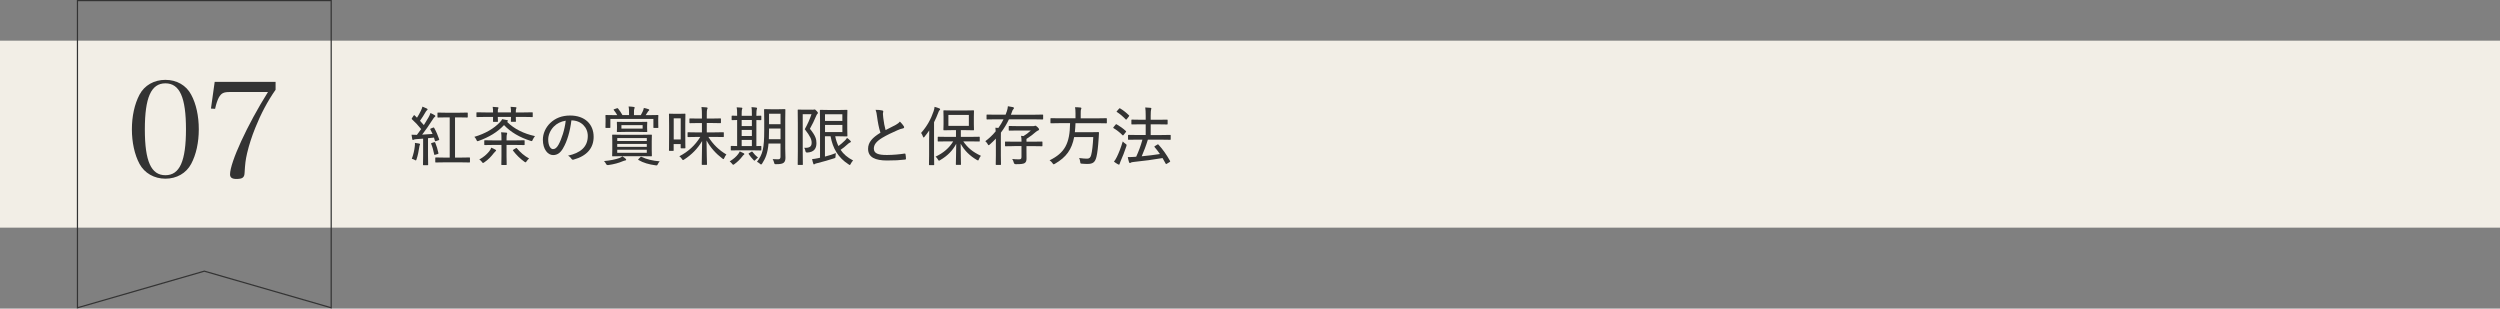<?xml version="1.0" encoding="UTF-8"?>
<svg id="_レイヤー_2" data-name="レイヤー_2" xmlns="http://www.w3.org/2000/svg" viewBox="0 0 936 115.53">
  <rect x="0" y="0" width="936" height="115.53" fill="#808080" stroke="none"/>
  <g id="_レイヤー_1-2" data-name="レイヤー_1">
    <g>
      <rect y="15.23" width="936" height="70" style="fill: #f2eee6;"/>
      <polygon points="124 115.23 76.5 101.52 29 115.23 29 .23 124 .23 124 115.23" style="fill: none; stroke: #333; stroke-miterlimit: 10; stroke-width: .46px;"/>
      <g>
        <path d="M52.23,35.45c1.85-3.5,5.45-5.55,9.7-5.55s7.8,2.05,9.65,5.55c1.85,3.4,2.85,8,2.85,12.95s-1,9.5-2.85,12.95c-1.85,3.5-5.45,5.55-9.65,5.55s-7.85-2.1-9.7-5.55c-1.85-3.45-2.85-8.05-2.85-12.95s1-9.45,2.85-12.95ZM61.93,65.6c5.35,0,7.7-5.25,7.7-17.2s-2.35-17.2-7.7-17.2-7.7,5.3-7.7,17.25,2.35,17.15,7.7,17.15Z" style="fill: #333;"/>
        <path d="M86.08,34.45c-2.35,0-3.2.4-4.15,2.05-.5.95-.95,2.2-1.4,4.25l-1.55-.1,1.4-10h22.8v2.95c-2.95,4.2-5.5,9-7.6,14.25-1.3,3.2-2.35,6.5-3.05,9.45-.6,2.6-.75,3.95-.95,7.3-.05,1.85-.75,2.4-3.1,2.4-1.6,0-2.35-.55-2.35-1.7,0-4.5,6.5-18.6,14.2-30.85h-14.25Z" style="fill: #333;"/>
      </g>
      <g>
        <path d="M154.85,43.3c.1-.12.17-.19.24-.19.05,0,.12.05.19.12.29.29.58.55.84.84.55-.86,1.01-1.66,1.44-2.57.36-.77.5-1.15.6-1.58.53.19,1.2.48,1.66.72.22.12.26.22.26.34s-.07.19-.19.29c-.17.12-.29.24-.46.53-.79,1.37-1.42,2.35-2.18,3.43.5.53.96,1.06,1.44,1.61.6-.96,1.18-1.92,1.75-2.9.34-.58.55-1.08.72-1.63.58.26,1.13.53,1.58.82.19.1.26.19.26.34,0,.12-.07.22-.24.31-.24.14-.43.46-.82,1.06-1.3,2.04-2.64,3.96-3.89,5.57,1.27-.07,2.62-.14,3.91-.26-.26-.58-.55-1.15-.84-1.7-.1-.17-.05-.24.26-.36l.77-.31c.26-.1.31-.07.41.1.79,1.42,1.37,2.78,1.87,4.27.07.19.02.26-.24.36l-.94.31c-.29.1-.36.07-.41-.1-.1-.36-.24-.84-.36-1.2l-2.23.22v6.55c0,2.42.05,3.22.05,3.34,0,.19-.02.22-.22.22h-1.49c-.19,0-.22-.02-.22-.22,0-.14.05-.91.05-3.34v-6.38l-2.59.19c-.48.02-.77.12-.89.19-.1.05-.22.12-.34.12-.14,0-.22-.14-.26-.36-.1-.43-.17-.96-.26-1.61.62.05,1.27.07,1.85.05h.17c.55-.7,1.08-1.42,1.58-2.16-1.06-1.32-2.18-2.52-3.43-3.67-.1-.07-.12-.12-.12-.19s.05-.14.14-.29l.55-.84ZM155.28,54.92c.07-.5.1-.94.07-1.42.6.07,1.2.17,1.56.24.24.05.36.14.36.24,0,.12-.05.24-.12.36-.07.12-.12.38-.19.82-.19,1.27-.5,3.02-1.03,4.54-.1.26-.14.38-.26.38-.07,0-.22-.07-.43-.22-.38-.24-.82-.36-1.06-.41.62-1.66.94-3.17,1.1-4.54ZM162.56,53.26c.26-.07.31-.1.38.12.5,1.18.91,2.52,1.2,3.91.05.22.05.29-.26.38l-.91.26c-.31.1-.36.07-.41-.14-.29-1.46-.65-2.78-1.13-3.94-.07-.22-.02-.24.26-.34l.86-.26ZM167,43.95c-2.16,0-2.88.05-3.02.05-.19,0-.19-.02-.19-.22v-1.39c0-.22,0-.24.19-.24.14,0,.86.05,3.02.05h4.87c2.16,0,2.88-.05,3.02-.05.22,0,.24.02.24.24v1.39c0,.19-.02.22-.24.22-.14,0-.86-.05-3.02-.05h-1.51v15.05h2.18c2.28,0,3.05-.05,3.17-.05.22,0,.24.02.24.22v1.44c0,.19-.02.22-.24.22-.12,0-.89-.05-3.17-.05h-6.14c-2.3,0-3.07.05-3.22.05-.19,0-.22-.02-.22-.22v-1.44c0-.19.02-.22.22-.22.14,0,.91.05,3.22.05h1.97v-15.05h-1.37Z" style="fill: #333;"/>
        <path d="M189.84,45.61c2.71,2.71,6.24,4.42,10.46,5.35-.26.31-.65.89-.86,1.37-.14.38-.22.5-.38.5-.1,0-.22-.05-.41-.1-4.03-1.27-7.49-3.26-9.94-5.9-2.54,2.71-5.62,4.51-9.53,5.93-.19.05-.31.1-.41.1-.17,0-.24-.12-.38-.48-.19-.43-.5-.89-.79-1.15,4.08-1.18,7.44-3.19,9.55-5.45.41-.41.67-.77.86-1.18.65.1,1.27.22,1.78.36.26.07.41.17.41.26,0,.12-.1.22-.24.29l-.12.1ZM191.31,42.1c0-.82-.02-1.54-.14-2.11.72.02,1.37.07,1.9.14.17.02.31.12.31.24s-.05.19-.14.34c-.1.14-.12.58-.12,1.39h2.88c2.3,0,3.1-.05,3.24-.05.19,0,.22.02.22.22v1.34c0,.22-.02.24-.22.24-.14,0-.94-.07-3.24-.07h-2.88c0,1.06.05,1.49.05,1.61,0,.19-.02.22-.24.22h-1.42c-.22,0-.24-.02-.24-.22,0-.14.02-.55.05-1.61h-4.94c0,1.03.05,1.49.05,1.61,0,.22-.02.24-.22.24h-1.44c-.17,0-.19-.02-.19-.24,0-.12.02-.58.02-1.61h-2.74c-2.33,0-3.12.05-3.24.05-.22,0-.24-.02-.24-.24v-1.32c0-.19.02-.22.24-.22.12,0,.91.05,3.24.05h2.74c0-.82-.02-1.54-.14-2.09.72.02,1.34.07,1.87.14.19.02.31.1.31.24,0,.12-.02.17-.12.31-.12.17-.14.62-.14,1.39h4.94ZM183.08,56.77c.48-.58.72-1.08.84-1.49.53.22,1.15.5,1.58.77.17.1.24.19.24.31,0,.14-.14.24-.29.34-.14.1-.41.41-.55.6-1.03,1.32-1.97,2.38-3.6,3.5-.22.14-.36.22-.46.22-.14,0-.24-.12-.43-.41-.26-.38-.6-.67-.96-.89,1.66-.91,2.74-1.9,3.62-2.95ZM187.75,52.23c0-1.46-.02-2.02-.14-2.71.72.02,1.34.07,1.97.14.19.02.31.1.31.26,0,.14-.02.19-.1.38-.1.22-.14.67-.14,1.8v.46h3.19c2.4,0,3.22-.05,3.36-.05.19,0,.22.02.22.24v1.32c0,.22-.02.24-.22.24-.14,0-.96-.05-3.36-.05h-3.19v4.32c0,1.97.05,2.86.05,2.98,0,.19-.02.22-.22.22h-1.56c-.19,0-.22-.02-.22-.22,0-.14.05-1.01.05-2.98v-4.32h-2.86c-2.38,0-3.19.05-3.34.05-.22,0-.24-.02-.24-.24v-1.32c0-.22.02-.24.24-.24.14,0,.96.05,3.34.05h2.86v-.34ZM193.08,55.52c.12-.07.19-.12.26-.12s.12.05.19.12c1.27,1.54,2.71,2.78,4.56,3.82-.31.26-.62.58-.89.98-.19.31-.29.46-.43.46-.12,0-.24-.1-.46-.24-1.58-1.13-3-2.52-4.2-4.1-.14-.17-.14-.24.14-.43l.82-.48Z" style="fill: #333;"/>
        <path d="M210.84,55.47c-1.03,1.78-2.18,2.59-3.77,2.59-1.92,0-3.82-2.09-3.82-5.76,0-2.26,1.01-4.56,2.76-6.24,1.87-1.8,4.32-2.81,7.44-2.81,5.57,0,8.81,3.29,8.81,7.97,0,4.15-2.45,7.15-7.51,8.54-.38.1-.58.02-.82-.34-.19-.31-.58-.77-1.25-1.15,4.46-.96,7.39-3.14,7.39-7.37,0-3.24-2.5-5.83-6.14-5.83-.48,4.06-1.61,7.92-3.1,10.39ZM207.36,47.38c-1.42,1.46-2.11,3.29-2.11,4.85,0,2.45.96,3.6,1.78,3.6.74,0,1.39-.43,2.06-1.63,1.15-2.06,2.35-5.64,2.71-9.02-1.8.29-3.34,1.06-4.44,2.21Z" style="fill: #333;"/>
        <path d="M234.2,59.41c.22.19.24.29.24.41s-.12.22-.34.26c-.26.05-.48.1-.89.26-1.46.65-3.29,1.15-5.45,1.46q-.6.1-.86-.43c-.19-.41-.48-.82-.77-1.06,2.18-.19,4.34-.62,5.79-1.15.34-.12.79-.36,1.08-.62.53.34.84.53,1.2.86ZM230.93,40.54c.29-.1.36-.05.48.1.58.72,1.15,1.56,1.63,2.45h2.47v-.84c0-1.18-.02-1.78-.17-2.38.72.02,1.32.07,1.97.17.17.02.31.1.31.22,0,.19-.05.29-.14.46-.12.24-.12.65-.12,1.66v.72h2.54c.29-.5.55-.96.79-1.51.14-.34.26-.67.36-1.18.6.12,1.18.26,1.73.46.19.07.31.17.31.29,0,.14-.1.24-.24.34-.17.12-.29.34-.41.53-.22.34-.43.7-.7,1.08h1.27c2.3,0,3.12-.05,3.26-.05.19,0,.22.02.22.22,0,.14-.05.5-.05,1.08v.89c0,1.99.05,2.3.05,2.42,0,.22-.02.24-.22.24h-1.42c-.19,0-.22-.02-.22-.24v-3.14h-16.11v3.14c0,.19-.02.22-.22.22h-1.39c-.22,0-.24-.02-.24-.22,0-.12.05-.43.05-2.42v-.72c0-.74-.05-1.1-.05-1.25,0-.19.02-.22.24-.22.14,0,.96.05,3.24.05h.94c-.34-.62-.77-1.27-1.27-1.87-.07-.07-.1-.12-.1-.17,0-.07.1-.14.26-.19l.91-.31ZM240.46,50.46c2.35,0,3.22-.05,3.34-.05.24,0,.26.02.26.22,0,.12-.05.72-.05,2.18v3.29c0,1.46.05,2.04.05,2.18,0,.22-.02.24-.26.24-.12,0-.98-.05-3.34-.05h-7.71c-2.35,0-3.19.05-3.34.05-.19,0-.22-.02-.22-.24,0-.14.05-.72.05-2.18v-3.29c0-1.46-.05-2.06-.05-2.18,0-.19.02-.22.22-.22.14,0,.98.05,3.26.05h7.78ZM239.04,45.66c2.16,0,2.9-.05,3.05-.05.22,0,.24.02.24.22,0,.12-.05.36-.05,1.25v.86c0,.86.05,1.13.05,1.25,0,.22-.02.24-.24.24-.14,0-.89-.05-3.05-.05h-4.82c-2.16,0-2.9.05-3.05.05-.19,0-.22-.02-.22-.24,0-.12.05-.38.05-1.25v-.86c0-.89-.05-1.1-.05-1.25,0-.19.02-.22.22-.22.14,0,.89.05,3.05.05h4.82ZM231.1,52.79h11.07v-1.1h-11.07v1.1ZM242.16,54.99v-1.1h-11.07v1.1h11.07ZM242.16,56.07h-11.07v1.15h11.07v-1.15ZM232.66,48.15h7.94v-1.3h-7.94v1.3ZM239.72,58.86c.22-.24.31-.24.46-.14,1.9.94,4.27,1.49,6.82,1.68-.24.24-.53.65-.72,1.06-.24.53-.26.5-.86.43-2.35-.31-4.58-.91-6.38-1.99-.19-.12-.14-.17.07-.41l.62-.62Z" style="fill: #333;"/>
        <path d="M250.68,56.48c-.19,0-.22-.02-.22-.22,0-.17.05-.96.05-5.71v-3.5c0-3.29-.05-4.13-.05-4.27,0-.19.02-.22.22-.22.12,0,.55.05,1.94.05h1.82c1.39,0,1.78-.05,1.94-.05.22,0,.24.02.24.22,0,.12-.05.94-.05,3.58v3.67c0,4.37.05,5.14.05,5.28,0,.19-.02.22-.24.22h-1.32c-.19,0-.22-.02-.22-.22v-1.37h-2.62v2.33c0,.19-.02.22-.22.22h-1.34ZM252.24,52.21h2.62v-7.9h-2.62v7.9ZM260.88,51.27c-2.35,0-3.12.05-3.26.05-.19,0-.19-.02-.19-.24v-1.34c0-.19,0-.22.19-.22.14,0,.91.05,3.26.05h1.92v-3.5h-1.39c-2.18,0-2.93.05-3.07.05-.19,0-.22-.02-.22-.24v-1.32c0-.19.02-.22.22-.22.14,0,.89.05,3.07.05h1.39v-1.06c0-1.66-.02-2.23-.17-3.26.72.02,1.32.07,1.92.14.22.02.38.12.38.24,0,.17-.1.31-.17.48-.12.31-.14.77-.14,2.35v1.1h2.04c2.16,0,2.9-.05,3.02-.05.22,0,.24.02.24.22v1.32c0,.22-.02.24-.24.24-.12,0-.86-.05-3.02-.05h-2.04v3.5h2.9c2.33,0,3.1-.05,3.24-.05.22,0,.24.02.24.22v1.34c0,.22-.02.24-.24.24-.14,0-.91-.05-3.24-.05h-2.3c1.73,2.79,4.01,4.99,6.74,6.58-.31.34-.55.77-.79,1.32-.12.29-.19.41-.31.41-.1,0-.22-.1-.43-.24-2.3-1.73-4.44-4.03-5.9-6.75.02,4.3.17,8.5.17,8.93,0,.19-.02.22-.24.22h-1.51c-.19,0-.22-.02-.22-.22,0-.43.1-4.56.14-8.71-1.63,2.78-3.89,5.11-6.7,6.91-.22.14-.34.22-.46.22s-.22-.12-.41-.41c-.26-.41-.6-.74-.96-1.01,3.24-1.68,5.88-4.03,7.85-7.25h-1.32Z" style="fill: #333;"/>
        <path d="M278.43,57.37c.19.12.26.19.26.31s-.05.19-.22.29c-.22.12-.36.34-.55.6-.82,1.06-1.73,1.99-2.98,2.9-.19.14-.31.22-.43.22s-.22-.12-.41-.36c-.31-.41-.6-.67-.91-.89,1.51-.94,2.5-1.82,3.22-2.81.26-.36.43-.65.55-.94.6.24,1.01.43,1.46.67ZM276.84,56.27c-2.18,0-2.9.05-3.02.05-.19,0-.22-.02-.22-.22v-1.25c0-.19.02-.22.22-.22.1,0,.67.05,2.16.05v-9.75c-1.25.02-1.73.05-1.82.05-.22,0-.24-.02-.24-.22v-1.22c0-.22.02-.24.24-.24.1,0,.58.05,1.82.05v-.48c0-1.34-.02-2.06-.17-2.69.62.02,1.25.05,1.82.12.19.02.31.1.31.22,0,.17-.07.29-.14.46-.07.17-.12.7-.12,1.87v.5h3.82v-.55c0-1.32-.02-2.04-.14-2.69.6.05,1.22.07,1.8.17.17.02.29.12.29.22,0,.17-.07.29-.12.46-.07.19-.14.7-.14,1.9v.5c1.08,0,1.54-.05,1.63-.05.19,0,.22.02.22.24v1.22c0,.19-.02.22-.22.22-.1,0-.55-.02-1.63-.05v9.75c1.06,0,1.51-.05,1.63-.05.19,0,.22.02.22.22v1.25c0,.19-.02.22-.22.22-.14,0-.86-.05-2.98-.05h-4.99ZM281.5,47.19v-2.26h-3.82v2.26h3.82ZM281.5,50.91v-2.26h-3.82v2.26h3.82ZM281.5,54.68v-2.3h-3.82v2.3h3.82ZM281.33,56.82c.22-.12.29-.12.41.05.5.7,1.3,1.54,2.06,2.14-.36.24-.67.5-.98.86-.17.19-.26.29-.36.29-.07,0-.17-.07-.31-.22-.7-.7-1.27-1.42-1.82-2.23-.12-.17-.1-.24.14-.38l.86-.5ZM294,55.88c0,1.1.07,2.26.07,3.24,0,.86-.22,1.44-.65,1.8-.53.38-1.13.55-2.86.55-.55,0-.58,0-.74-.6-.12-.5-.31-.96-.55-1.3.74.05,1.39.07,2.06.07.62,0,.89-.29.89-.96v-4.94h-4.49c-.31,3.58-1.08,5.47-2.38,7.49-.17.24-.29.36-.41.36-.1,0-.22-.1-.38-.24-.36-.34-.77-.6-1.15-.77,2.16-2.81,2.71-5.04,2.71-11.86v-3.77c0-2.5-.05-3.72-.05-3.86,0-.22.02-.24.24-.24.14,0,.7.05,2.4.05h2.69c1.73,0,2.3-.05,2.42-.05.19,0,.22.02.22.24,0,.14-.05,1.37-.05,3.86v10.92ZM292.23,52.11v-3.98h-4.3v.62c0,1.25-.02,2.38-.07,3.36h4.37ZM287.93,42.58v3.91h4.3v-3.91h-4.3Z" style="fill: #333;"/>
        <path d="M304.2,41.1c.26,0,.41-.02.5-.07.1-.05.17-.05.26-.05.19,0,.34.07.77.55.41.43.5.6.5.74s-.07.26-.22.38c-.17.14-.29.41-.43.74-.74,1.8-1.42,3.12-2.35,4.82,2.14,2.64,2.45,3.91,2.45,5.4,0,2.04-.96,3.36-3.41,3.5q-.62.05-.72-.53c-.07-.55-.26-1.01-.48-1.25,1.78.1,2.81-.29,2.81-1.85,0-1.2-.41-2.33-2.57-5.11,1.13-2.04,1.8-3.55,2.52-5.62h-3.29v13.8c0,3.24.05,4.85.05,4.99,0,.19-.02.22-.22.22h-1.49c-.19,0-.22-.02-.22-.22,0-.17.05-1.66.05-4.99v-10.3c0-3.34-.05-4.85-.05-4.99,0-.22.02-.24.22-.24.17,0,.72.05,1.97.05h3.34ZM308.88,58.62c1.39-.36,2.78-.79,4.06-1.3-.07.34-.1.74-.12,1.18,0,.62-.02.62-.58.79-1.87.62-3.89,1.2-6.29,1.8-.46.12-.77.19-.86.29-.1.1-.22.17-.34.17s-.19-.07-.24-.24c-.19-.53-.36-1.18-.46-1.75.7-.05,1.2-.12,2.11-.31.29-.05.58-.12.86-.19v-13.46c0-2.76-.05-4.08-.05-4.25,0-.19.02-.22.22-.22.14,0,1.06.05,3.07.05h4.01c1.87,0,2.64-.05,2.76-.05.22,0,.24.02.24.22,0,.14-.05.91-.05,2.62v4.27c0,1.73.05,2.47.05,2.62,0,.19-.02.22-.24.22-.12,0-.89-.05-2.76-.05h-1.56c.26,1.34.67,2.54,1.2,3.65.82-.6,1.58-1.25,2.47-2.11.31-.29.55-.62.74-.96.53.38.96.77,1.27,1.1.14.17.19.22.19.34s-.1.22-.29.29c-.24.07-.6.31-1.1.79-.74.7-1.54,1.34-2.47,1.97,1.08,1.61,2.59,2.9,4.68,3.98-.31.31-.62.74-.89,1.27-.14.29-.22.43-.34.43-.1,0-.22-.07-.43-.22-3.98-2.52-5.98-6.1-6.77-10.54h-2.11v7.61ZM308.88,42.78v2.5h6.5v-2.5h-6.5ZM315.39,46.78h-6.5v2.67h6.5v-2.67Z" style="fill: #333;"/>
        <path d="M330.34,41.36c.24.05.36.19.36.34,0,.29-.14.55-.14.91.02.5.07,1.03.14,1.56.22,1.73.46,3.12.86,4.54,1.32-.67,2.5-1.25,3.86-1.99.74-.43,1.15-.74,1.51-1.2.6.6,1.13,1.22,1.44,1.73.24.34.19.74-.29.82-.65.1-1.46.41-2.18.74-1.9.82-3.89,1.78-5.54,2.76-2.28,1.39-3.19,2.59-3.19,4.06,0,1.82,1.61,2.42,4.94,2.4,2.38-.02,4.73-.24,6.53-.53.24-.05.34,0,.38.24.1.5.14,1.1.17,1.63.02.24-.1.36-.36.38-2.06.24-3.86.34-6.72.34-4.37,0-7.1-1.15-7.1-4.37,0-2.47,1.63-4.2,4.63-6.03-.62-1.82-1.03-4.18-1.27-6.05-.14-1.18-.29-1.87-.55-2.52.89,0,1.87.07,2.52.24Z" style="fill: #333;"/>
        <path d="M347.86,52.16c0-.94.02-2.18.05-3.34-.55.82-1.13,1.61-1.78,2.4-.14.17-.24.26-.31.26-.1,0-.17-.12-.26-.34-.22-.58-.46-1.06-.7-1.37,2.23-2.52,3.65-5.11,4.68-8.11.22-.6.31-1.15.36-1.66.67.17,1.25.36,1.8.6.22.1.29.14.29.29,0,.17-.05.24-.22.38-.17.14-.29.36-.5.94-.46,1.2-.96,2.4-1.56,3.55v12.15c0,2.45.05,3.58.05,3.7,0,.19-.02.22-.22.22h-1.54c-.17,0-.19-.02-.19-.22,0-.14.05-1.25.05-3.7v-5.76ZM354.68,52.93c-2.42,0-3.24.05-3.38.05-.19,0-.22-.02-.22-.24v-1.32c0-.19.02-.22.22-.22.14,0,.96.05,3.38.05h3.24v-2.52h-1.44c-2.16,0-2.9.05-3.05.05-.19,0-.22-.02-.22-.24,0-.14.05-.67.05-2.09v-2.83c0-1.39-.05-1.94-.05-2.09,0-.19.02-.22.22-.22.14,0,.89.05,3.05.05h4.94c2.16,0,2.88-.05,3.02-.05.19,0,.22.02.22.22,0,.14-.05.7-.05,2.09v2.83c0,1.42.05,1.97.05,2.09,0,.22-.02.24-.22.24-.14,0-.86-.05-3.02-.05h-1.68v2.52h3.5c2.4,0,3.22-.05,3.36-.05.19,0,.22.02.22.22v1.32c0,.22-.02.24-.22.24-.14,0-.96-.05-3.36-.05h-2.59c1.66,2.42,3.55,3.98,6.6,5.4-.34.41-.58.86-.77,1.34-.12.29-.19.41-.31.41-.07,0-.22-.07-.43-.19-2.64-1.54-4.61-3.46-6.07-6.07,0,3.41.12,6.82.12,7.7,0,.19-.02.22-.22.22h-1.46c-.22,0-.24-.02-.24-.22,0-.89.12-4.25.14-7.68-1.32,2.5-3.17,4.44-6,6.1-.22.14-.34.22-.46.22s-.22-.12-.38-.43c-.26-.46-.55-.79-.89-1.08,3-1.42,5.09-3.24,6.6-5.71h-2.21ZM362.74,43.02h-7.66v4.1h7.66v-4.1Z" style="fill: #333;"/>
        <path d="M372.84,51.9c-.72.77-1.46,1.51-2.28,2.21-.19.17-.31.26-.43.26-.1,0-.19-.12-.34-.41-.24-.43-.55-.82-.89-1.1,1.49-1.1,2.78-2.35,3.89-3.7-.02-.48-.05-.89-.12-1.34.41.02.77.02,1.13.07.74-1.03,1.39-2.11,1.92-3.22h-3.07c-2.18,0-2.93.05-3.07.05-.19,0-.22-.02-.22-.22v-1.39c0-.19.02-.22.22-.22.14,0,.89.05,3.07.05h3.84c.19-.46.36-.91.5-1.37.19-.58.31-1.18.36-1.8.65.1,1.27.19,1.9.34.26.07.38.19.38.34s-.1.29-.26.46c-.22.19-.34.53-.53,1.08l-.36.96h8.81c2.18,0,2.9-.05,3.02-.05.22,0,.24.02.24.22v1.39c0,.19-.02.22-.24.22-.12,0-.84-.05-3.02-.05h-9.55c-.79,1.68-1.78,3.36-3,4.97-.02.38-.02.89-.02,1.58v7.08c0,2.11.05,3.1.05,3.22,0,.19-.02.22-.22.22h-1.51c-.22,0-.24-.02-.24-.22,0-.14.05-1.1.05-3.22v-6.41ZM379.76,54.71c-2.33,0-3.14.05-3.26.05-.19,0-.22-.02-.22-.22v-1.32c0-.19.02-.22.22-.22.12,0,.94.05,3.26.05h2.69v-.26c0-.74-.02-1.22-.17-1.94.34.05.62.07.91.1,1.03-.62,1.87-1.27,2.76-2.09h-5.06c-2.14,0-2.86.05-3,.05-.19,0-.22-.02-.22-.22v-1.3c0-.19.02-.22.22-.22.14,0,.86.05,3,.05h5.95c.29,0,.38-.02.5-.07.07-.02.14-.1.26-.1.17,0,.36.1.84.53.5.5.6.7.6.86,0,.19-.14.34-.34.41-.24.1-.5.19-.96.6-.96.84-2.09,1.73-3.43,2.57v1.03h2.5c2.33,0,3.14-.05,3.26-.05.19,0,.22.02.22.22v1.32c0,.19-.02.22-.22.22-.12,0-.94-.05-3.26-.05h-2.5v1.61c0,1.06.02,1.85.02,3.02,0,.86-.17,1.34-.67,1.7-.46.31-1.44.46-3.36.43q-.6,0-.74-.58c-.14-.55-.34-1.03-.6-1.37.82.1,1.63.14,2.47.14.79,0,1.01-.17,1.01-.91v-4.06h-2.69Z" style="fill: #333;"/>
        <path d="M396.6,46.11c-2.18,0-2.93.05-3.07.05-.22,0-.24-.02-.24-.22v-1.46c0-.22.02-.24.24-.24.14,0,.89.05,3.07.05h6.07v-1.73c0-1.13-.05-1.85-.17-2.42.7,0,1.44.05,2.04.12.22.02.34.12.34.24,0,.17-.07.29-.14.46-.1.24-.12.58-.12,1.56v1.78h6.5c2.21,0,2.95-.05,3.07-.05.19,0,.22.02.22.24v1.46c0,.19-.02.22-.22.22-.12,0-.86-.05-3.07-.05h-8.45c-.05,1.22-.12,2.35-.24,3.38h5.98c2.02,0,2.69-.05,2.81-.05.19,0,.26.07.24.29-.05.6-.07,1.18-.1,1.75-.22,3.58-.5,5.83-.84,7.2-.48,2.04-1.34,2.69-3.36,2.69-.43,0-1.27-.02-2.11-.1-.55-.05-.55-.07-.62-.7-.07-.55-.22-1.1-.41-1.42,1.32.19,2.42.24,3,.24.86,0,1.27-.46,1.51-1.34.36-1.32.65-3.77.79-6.74h-7.15c-.89,4.66-2.95,7.54-7.22,10.01-.24.12-.36.19-.48.19-.14,0-.22-.12-.41-.43-.29-.43-.67-.79-1.1-1.06,5.67-2.79,7.58-6.24,7.68-13.92h-4.03Z" style="fill: #333;"/>
        <path d="M417.67,46.67c.14-.19.24-.22.41-.12,1.18.7,2.38,1.51,3.43,2.5.07.07.12.12.12.19,0,.05-.05.12-.12.22l-.79,1.01c-.14.17-.22.24-.29.24-.05,0-.1-.02-.17-.1-.98-1.03-2.23-1.97-3.36-2.64-.07-.05-.12-.1-.12-.14,0-.07.05-.14.14-.26l.74-.89ZM418.15,58.76c.77-1.58,1.51-3.46,2.21-5.81.26.31.65.62,1.06.91.29.19.38.29.38.46,0,.1-.02.24-.1.46-.62,1.94-1.42,3.91-2.14,5.54-.19.46-.34.82-.38,1.03-.02.17-.12.29-.22.29-.12,0-.22-.05-.41-.14-.48-.26-.94-.55-1.49-.98.48-.62.72-1.03,1.08-1.75ZM418.95,40.71c.19-.22.26-.24.43-.12,1.13.67,2.3,1.58,3.29,2.57.07.07.12.12.12.19s-.05.14-.17.29l-.77.98c-.17.22-.24.24-.38.1-.98-1.06-2.28-2.16-3.31-2.78-.17-.1-.17-.14.05-.38l.74-.84ZM425.93,52.28c-2.38,0-3.22.05-3.36.05-.22,0-.24-.02-.24-.24v-1.37c0-.19.02-.22.24-.22.14,0,.98.05,3.36.05h3.02v-4.01h-1.9c-2.33,0-3.12.05-3.24.05-.19,0-.22-.02-.22-.22v-1.37c0-.19.02-.22.22-.22.12,0,.91.05,3.24.05h1.9v-1.46c0-1.54-.05-2.26-.17-3.14.77.02,1.39.07,1.99.14.19.02.31.12.31.24,0,.14-.05.26-.12.46-.07.24-.14.84-.14,2.26v1.51h2.86c2.33,0,3.12-.05,3.24-.05.22,0,.24.02.24.22v1.37c0,.19-.02.22-.24.22-.12,0-.91-.05-3.24-.05h-2.86v4.01h3.91c2.38,0,3.22-.05,3.36-.05.19,0,.22.02.22.22v1.37c0,.22-.02.24-.22.24-.14,0-.98-.05-3.36-.05h-4.97c-.7,2.3-1.51,4.39-2.3,6.22,2.45-.24,4.58-.48,6.82-.84-.62-.91-1.3-1.78-1.99-2.59-.07-.07-.1-.12-.1-.17,0-.07.07-.14.24-.24l.89-.55c.19-.12.26-.12.41.02,1.68,1.85,3.05,3.82,4.34,6.12.1.19.1.22-.17.41l-1.01.62c-.14.1-.24.14-.31.14-.05,0-.1-.05-.14-.14-.38-.72-.77-1.42-1.18-2.11-3.72.62-6.91,1.06-10.87,1.46-.6.07-.82.12-.94.22-.14.1-.26.17-.41.17-.17,0-.29-.14-.34-.34-.19-.62-.34-1.22-.46-1.87,1.01,0,1.87-.05,2.57-.1.19,0,.38-.02.58-.05.89-1.94,1.68-4.01,2.33-6.38h-1.8Z" style="fill: #333;"/>
      </g>
    </g>
  </g>
</svg>